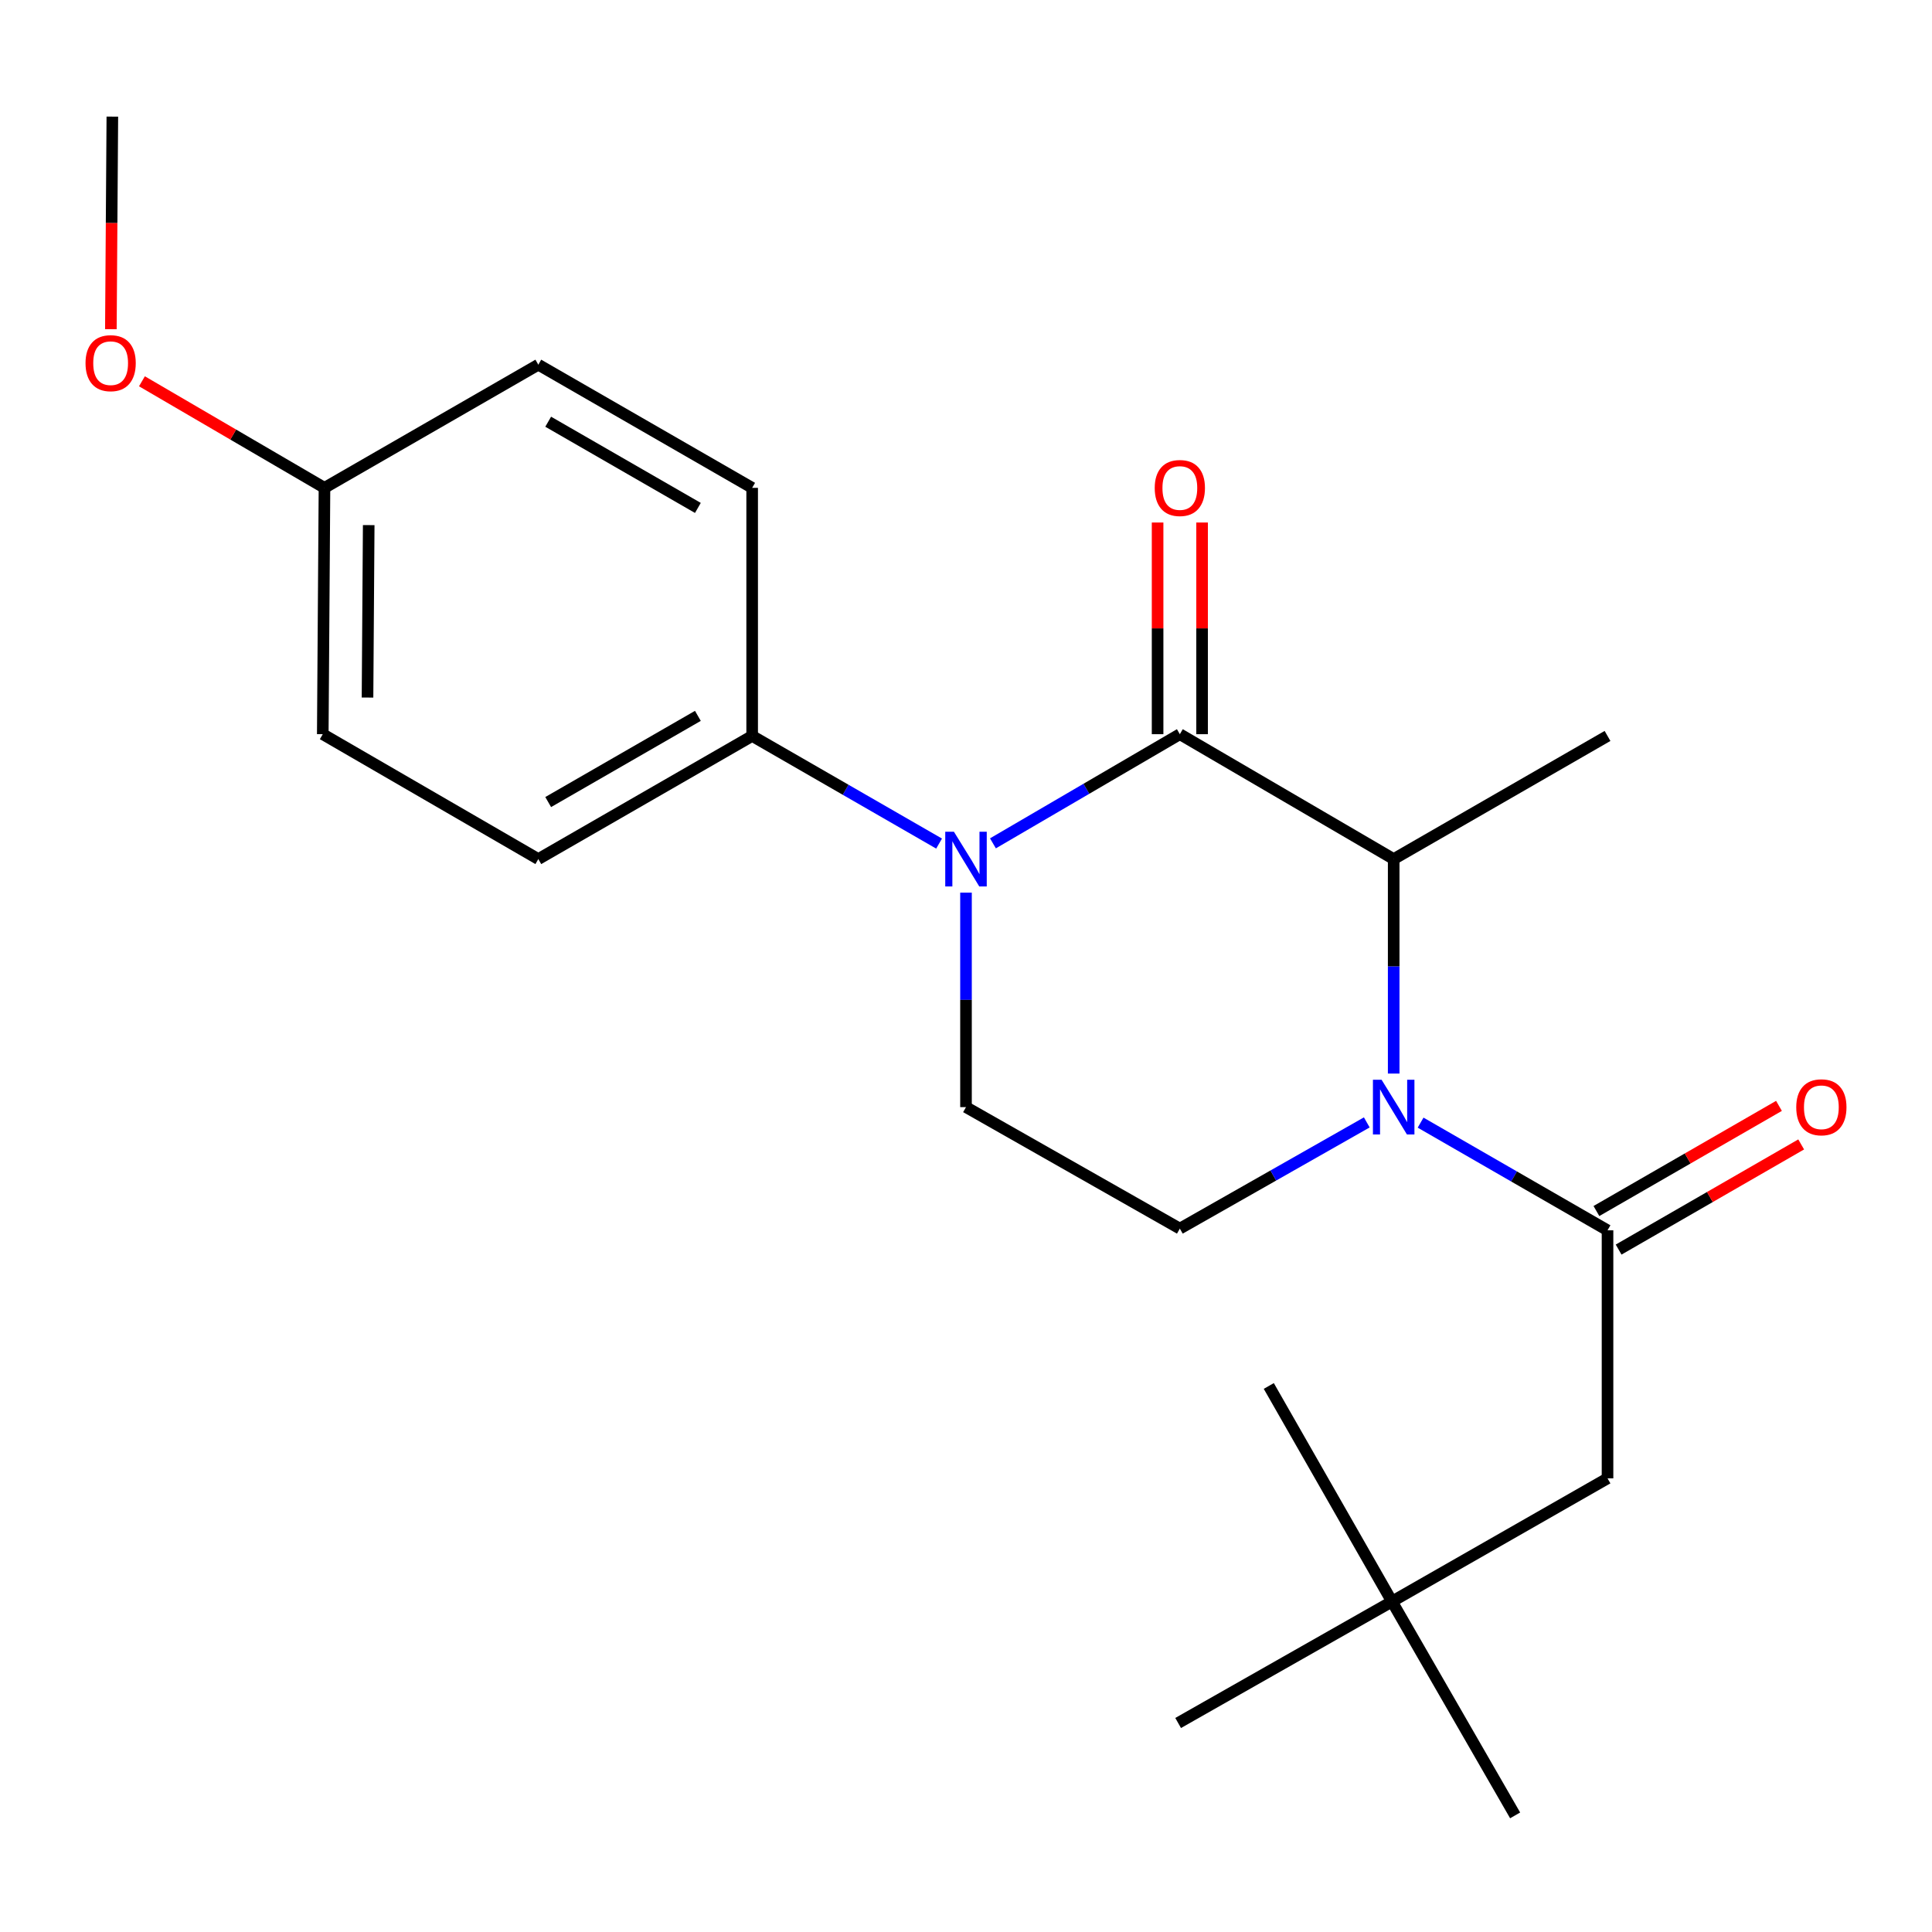 <?xml version='1.0' encoding='iso-8859-1'?>
<svg version='1.1' baseProfile='full'
              xmlns='http://www.w3.org/2000/svg'
                      xmlns:rdkit='http://www.rdkit.org/xml'
                      xmlns:xlink='http://www.w3.org/1999/xlink'
                  xml:space='preserve'
width='1000px' height='1000px' viewBox='0 0 1000 1000'>
<!-- END OF HEADER -->
<rect style='opacity:1.0;fill:#FFFFFF;stroke:none' width='1000' height='1000' x='0' y='0'> </rect>
<path class='bond-0' d='M 500,462.028 L 500,517.538' style='fill:none;fill-rule:evenodd;stroke:#0000FF;stroke-width:6px;stroke-linecap:butt;stroke-linejoin:miter;stroke-opacity:1' />
<path class='bond-0' d='M 500,517.538 L 500,573.047' style='fill:none;fill-rule:evenodd;stroke:#000000;stroke-width:6px;stroke-linecap:butt;stroke-linejoin:miter;stroke-opacity:1' />
<path class='bond-1' d='M 513.944,436.514 L 562.314,408.265' style='fill:none;fill-rule:evenodd;stroke:#0000FF;stroke-width:6px;stroke-linecap:butt;stroke-linejoin:miter;stroke-opacity:1' />
<path class='bond-1' d='M 562.314,408.265 L 610.684,380.016' style='fill:none;fill-rule:evenodd;stroke:#000000;stroke-width:6px;stroke-linecap:butt;stroke-linejoin:miter;stroke-opacity:1' />
<path class='bond-2' d='M 486.067,436.635 L 437.692,408.78' style='fill:none;fill-rule:evenodd;stroke:#0000FF;stroke-width:6px;stroke-linecap:butt;stroke-linejoin:miter;stroke-opacity:1' />
<path class='bond-2' d='M 437.692,408.78 L 389.316,380.924' style='fill:none;fill-rule:evenodd;stroke:#000000;stroke-width:6px;stroke-linecap:butt;stroke-linejoin:miter;stroke-opacity:1' />
<path class='bond-3' d='M 500,573.047 L 610.684,635.924' style='fill:none;fill-rule:evenodd;stroke:#000000;stroke-width:6px;stroke-linecap:butt;stroke-linejoin:miter;stroke-opacity:1' />
<path class='bond-4' d='M 610.684,635.924 L 659.064,608.44' style='fill:none;fill-rule:evenodd;stroke:#000000;stroke-width:6px;stroke-linecap:butt;stroke-linejoin:miter;stroke-opacity:1' />
<path class='bond-4' d='M 659.064,608.44 L 707.445,580.956' style='fill:none;fill-rule:evenodd;stroke:#0000FF;stroke-width:6px;stroke-linecap:butt;stroke-linejoin:miter;stroke-opacity:1' />
<path class='bond-5' d='M 721.368,555.677 L 721.368,500.168' style='fill:none;fill-rule:evenodd;stroke:#0000FF;stroke-width:6px;stroke-linecap:butt;stroke-linejoin:miter;stroke-opacity:1' />
<path class='bond-5' d='M 721.368,500.168 L 721.368,444.658' style='fill:none;fill-rule:evenodd;stroke:#000000;stroke-width:6px;stroke-linecap:butt;stroke-linejoin:miter;stroke-opacity:1' />
<path class='bond-6' d='M 735.301,581.074 L 783.676,608.94' style='fill:none;fill-rule:evenodd;stroke:#0000FF;stroke-width:6px;stroke-linecap:butt;stroke-linejoin:miter;stroke-opacity:1' />
<path class='bond-6' d='M 783.676,608.94 L 832.051,636.807' style='fill:none;fill-rule:evenodd;stroke:#000000;stroke-width:6px;stroke-linecap:butt;stroke-linejoin:miter;stroke-opacity:1' />
<path class='bond-7' d='M 721.368,444.658 L 610.684,380.016' style='fill:none;fill-rule:evenodd;stroke:#000000;stroke-width:6px;stroke-linecap:butt;stroke-linejoin:miter;stroke-opacity:1' />
<path class='bond-8' d='M 721.368,444.658 L 832.051,380.924' style='fill:none;fill-rule:evenodd;stroke:#000000;stroke-width:6px;stroke-linecap:butt;stroke-linejoin:miter;stroke-opacity:1' />
<path class='bond-9' d='M 622.197,380.016 L 622.197,325.236' style='fill:none;fill-rule:evenodd;stroke:#000000;stroke-width:6px;stroke-linecap:butt;stroke-linejoin:miter;stroke-opacity:1' />
<path class='bond-9' d='M 622.197,325.236 L 622.197,270.457' style='fill:none;fill-rule:evenodd;stroke:#FF0000;stroke-width:6px;stroke-linecap:butt;stroke-linejoin:miter;stroke-opacity:1' />
<path class='bond-9' d='M 599.17,380.016 L 599.17,325.236' style='fill:none;fill-rule:evenodd;stroke:#000000;stroke-width:6px;stroke-linecap:butt;stroke-linejoin:miter;stroke-opacity:1' />
<path class='bond-9' d='M 599.17,325.236 L 599.17,270.457' style='fill:none;fill-rule:evenodd;stroke:#FF0000;stroke-width:6px;stroke-linecap:butt;stroke-linejoin:miter;stroke-opacity:1' />
<path class='bond-10' d='M 720.485,828.955 L 832.051,765.196' style='fill:none;fill-rule:evenodd;stroke:#000000;stroke-width:6px;stroke-linecap:butt;stroke-linejoin:miter;stroke-opacity:1' />
<path class='bond-11' d='M 720.485,828.955 L 609.801,891.819' style='fill:none;fill-rule:evenodd;stroke:#000000;stroke-width:6px;stroke-linecap:butt;stroke-linejoin:miter;stroke-opacity:1' />
<path class='bond-12' d='M 720.485,828.955 L 784.232,939.639' style='fill:none;fill-rule:evenodd;stroke:#000000;stroke-width:6px;stroke-linecap:butt;stroke-linejoin:miter;stroke-opacity:1' />
<path class='bond-13' d='M 720.485,828.955 L 656.725,717.376' style='fill:none;fill-rule:evenodd;stroke:#000000;stroke-width:6px;stroke-linecap:butt;stroke-linejoin:miter;stroke-opacity:1' />
<path class='bond-14' d='M 837.798,646.783 L 885.044,619.568' style='fill:none;fill-rule:evenodd;stroke:#000000;stroke-width:6px;stroke-linecap:butt;stroke-linejoin:miter;stroke-opacity:1' />
<path class='bond-14' d='M 885.044,619.568 L 932.289,592.352' style='fill:none;fill-rule:evenodd;stroke:#FF0000;stroke-width:6px;stroke-linecap:butt;stroke-linejoin:miter;stroke-opacity:1' />
<path class='bond-14' d='M 826.304,626.83 L 873.549,599.614' style='fill:none;fill-rule:evenodd;stroke:#000000;stroke-width:6px;stroke-linecap:butt;stroke-linejoin:miter;stroke-opacity:1' />
<path class='bond-14' d='M 873.549,599.614 L 920.795,572.399' style='fill:none;fill-rule:evenodd;stroke:#FF0000;stroke-width:6px;stroke-linecap:butt;stroke-linejoin:miter;stroke-opacity:1' />
<path class='bond-15' d='M 832.051,636.807 L 832.051,765.196' style='fill:none;fill-rule:evenodd;stroke:#000000;stroke-width:6px;stroke-linecap:butt;stroke-linejoin:miter;stroke-opacity:1' />
<path class='bond-16' d='M 389.316,380.924 L 389.316,252.509' style='fill:none;fill-rule:evenodd;stroke:#000000;stroke-width:6px;stroke-linecap:butt;stroke-linejoin:miter;stroke-opacity:1' />
<path class='bond-17' d='M 389.316,380.924 L 278.632,444.658' style='fill:none;fill-rule:evenodd;stroke:#000000;stroke-width:6px;stroke-linecap:butt;stroke-linejoin:miter;stroke-opacity:1' />
<path class='bond-17' d='M 361.223,370.529 L 283.744,415.143' style='fill:none;fill-rule:evenodd;stroke:#000000;stroke-width:6px;stroke-linecap:butt;stroke-linejoin:miter;stroke-opacity:1' />
<path class='bond-18' d='M 167.949,252.509 L 167.066,380.016' style='fill:none;fill-rule:evenodd;stroke:#000000;stroke-width:6px;stroke-linecap:butt;stroke-linejoin:miter;stroke-opacity:1' />
<path class='bond-18' d='M 190.843,271.795 L 190.225,361.049' style='fill:none;fill-rule:evenodd;stroke:#000000;stroke-width:6px;stroke-linecap:butt;stroke-linejoin:miter;stroke-opacity:1' />
<path class='bond-19' d='M 167.949,252.509 L 120.709,224.931' style='fill:none;fill-rule:evenodd;stroke:#000000;stroke-width:6px;stroke-linecap:butt;stroke-linejoin:miter;stroke-opacity:1' />
<path class='bond-19' d='M 120.709,224.931 L 73.469,197.353' style='fill:none;fill-rule:evenodd;stroke:#FF0000;stroke-width:6px;stroke-linecap:butt;stroke-linejoin:miter;stroke-opacity:1' />
<path class='bond-20' d='M 167.949,252.509 L 278.632,188.763' style='fill:none;fill-rule:evenodd;stroke:#000000;stroke-width:6px;stroke-linecap:butt;stroke-linejoin:miter;stroke-opacity:1' />
<path class='bond-21' d='M 389.316,252.509 L 278.632,188.763' style='fill:none;fill-rule:evenodd;stroke:#000000;stroke-width:6px;stroke-linecap:butt;stroke-linejoin:miter;stroke-opacity:1' />
<path class='bond-21' d='M 361.221,262.902 L 283.743,218.279' style='fill:none;fill-rule:evenodd;stroke:#000000;stroke-width:6px;stroke-linecap:butt;stroke-linejoin:miter;stroke-opacity:1' />
<path class='bond-22' d='M 278.632,444.658 L 167.066,380.016' style='fill:none;fill-rule:evenodd;stroke:#000000;stroke-width:6px;stroke-linecap:butt;stroke-linejoin:miter;stroke-opacity:1' />
<path class='bond-23' d='M 57.386,170.384 L 57.767,115.373' style='fill:none;fill-rule:evenodd;stroke:#FF0000;stroke-width:6px;stroke-linecap:butt;stroke-linejoin:miter;stroke-opacity:1' />
<path class='bond-23' d='M 57.767,115.373 L 58.148,60.361' style='fill:none;fill-rule:evenodd;stroke:#000000;stroke-width:6px;stroke-linecap:butt;stroke-linejoin:miter;stroke-opacity:1' />
<path  class='atom-0' d='M 493.74 430.498
L 503.02 445.498
Q 503.94 446.978, 505.42 449.658
Q 506.9 452.338, 506.98 452.498
L 506.98 430.498
L 510.74 430.498
L 510.74 458.818
L 506.86 458.818
L 496.9 442.418
Q 495.74 440.498, 494.5 438.298
Q 493.3 436.098, 492.94 435.418
L 492.94 458.818
L 489.26 458.818
L 489.26 430.498
L 493.74 430.498
' fill='#0000FF'/>
<path  class='atom-3' d='M 715.108 558.887
L 724.388 573.887
Q 725.308 575.367, 726.788 578.047
Q 728.268 580.727, 728.348 580.887
L 728.348 558.887
L 732.108 558.887
L 732.108 587.207
L 728.228 587.207
L 718.268 570.807
Q 717.108 568.887, 715.868 566.687
Q 714.668 564.487, 714.308 563.807
L 714.308 587.207
L 710.628 587.207
L 710.628 558.887
L 715.108 558.887
' fill='#0000FF'/>
<path  class='atom-7' d='M 597.684 252.589
Q 597.684 245.789, 601.044 241.989
Q 604.404 238.189, 610.684 238.189
Q 616.964 238.189, 620.324 241.989
Q 623.684 245.789, 623.684 252.589
Q 623.684 259.469, 620.284 263.389
Q 616.884 267.269, 610.684 267.269
Q 604.444 267.269, 601.044 263.389
Q 597.684 259.509, 597.684 252.589
M 610.684 264.069
Q 615.004 264.069, 617.324 261.189
Q 619.684 258.269, 619.684 252.589
Q 619.684 247.029, 617.324 244.229
Q 615.004 241.389, 610.684 241.389
Q 606.364 241.389, 604.004 244.189
Q 601.684 246.989, 601.684 252.589
Q 601.684 258.309, 604.004 261.189
Q 606.364 264.069, 610.684 264.069
' fill='#FF0000'/>
<path  class='atom-10' d='M 929.735 573.127
Q 929.735 566.327, 933.095 562.527
Q 936.455 558.727, 942.735 558.727
Q 949.015 558.727, 952.375 562.527
Q 955.735 566.327, 955.735 573.127
Q 955.735 580.007, 952.335 583.927
Q 948.935 587.807, 942.735 587.807
Q 936.495 587.807, 933.095 583.927
Q 929.735 580.047, 929.735 573.127
M 942.735 584.607
Q 947.055 584.607, 949.375 581.727
Q 951.735 578.807, 951.735 573.127
Q 951.735 567.567, 949.375 564.767
Q 947.055 561.927, 942.735 561.927
Q 938.415 561.927, 936.055 564.727
Q 933.735 567.527, 933.735 573.127
Q 933.735 578.847, 936.055 581.727
Q 938.415 584.607, 942.735 584.607
' fill='#FF0000'/>
<path  class='atom-18' d='M 44.265 187.973
Q 44.265 181.173, 47.625 177.373
Q 50.985 173.573, 57.265 173.573
Q 63.545 173.573, 66.905 177.373
Q 70.265 181.173, 70.265 187.973
Q 70.265 194.853, 66.865 198.773
Q 63.465 202.653, 57.265 202.653
Q 51.025 202.653, 47.625 198.773
Q 44.265 194.893, 44.265 187.973
M 57.265 199.453
Q 61.585 199.453, 63.905 196.573
Q 66.265 193.653, 66.265 187.973
Q 66.265 182.413, 63.905 179.613
Q 61.585 176.773, 57.265 176.773
Q 52.945 176.773, 50.585 179.573
Q 48.265 182.373, 48.265 187.973
Q 48.265 193.693, 50.585 196.573
Q 52.945 199.453, 57.265 199.453
' fill='#FF0000'/>
</svg>
